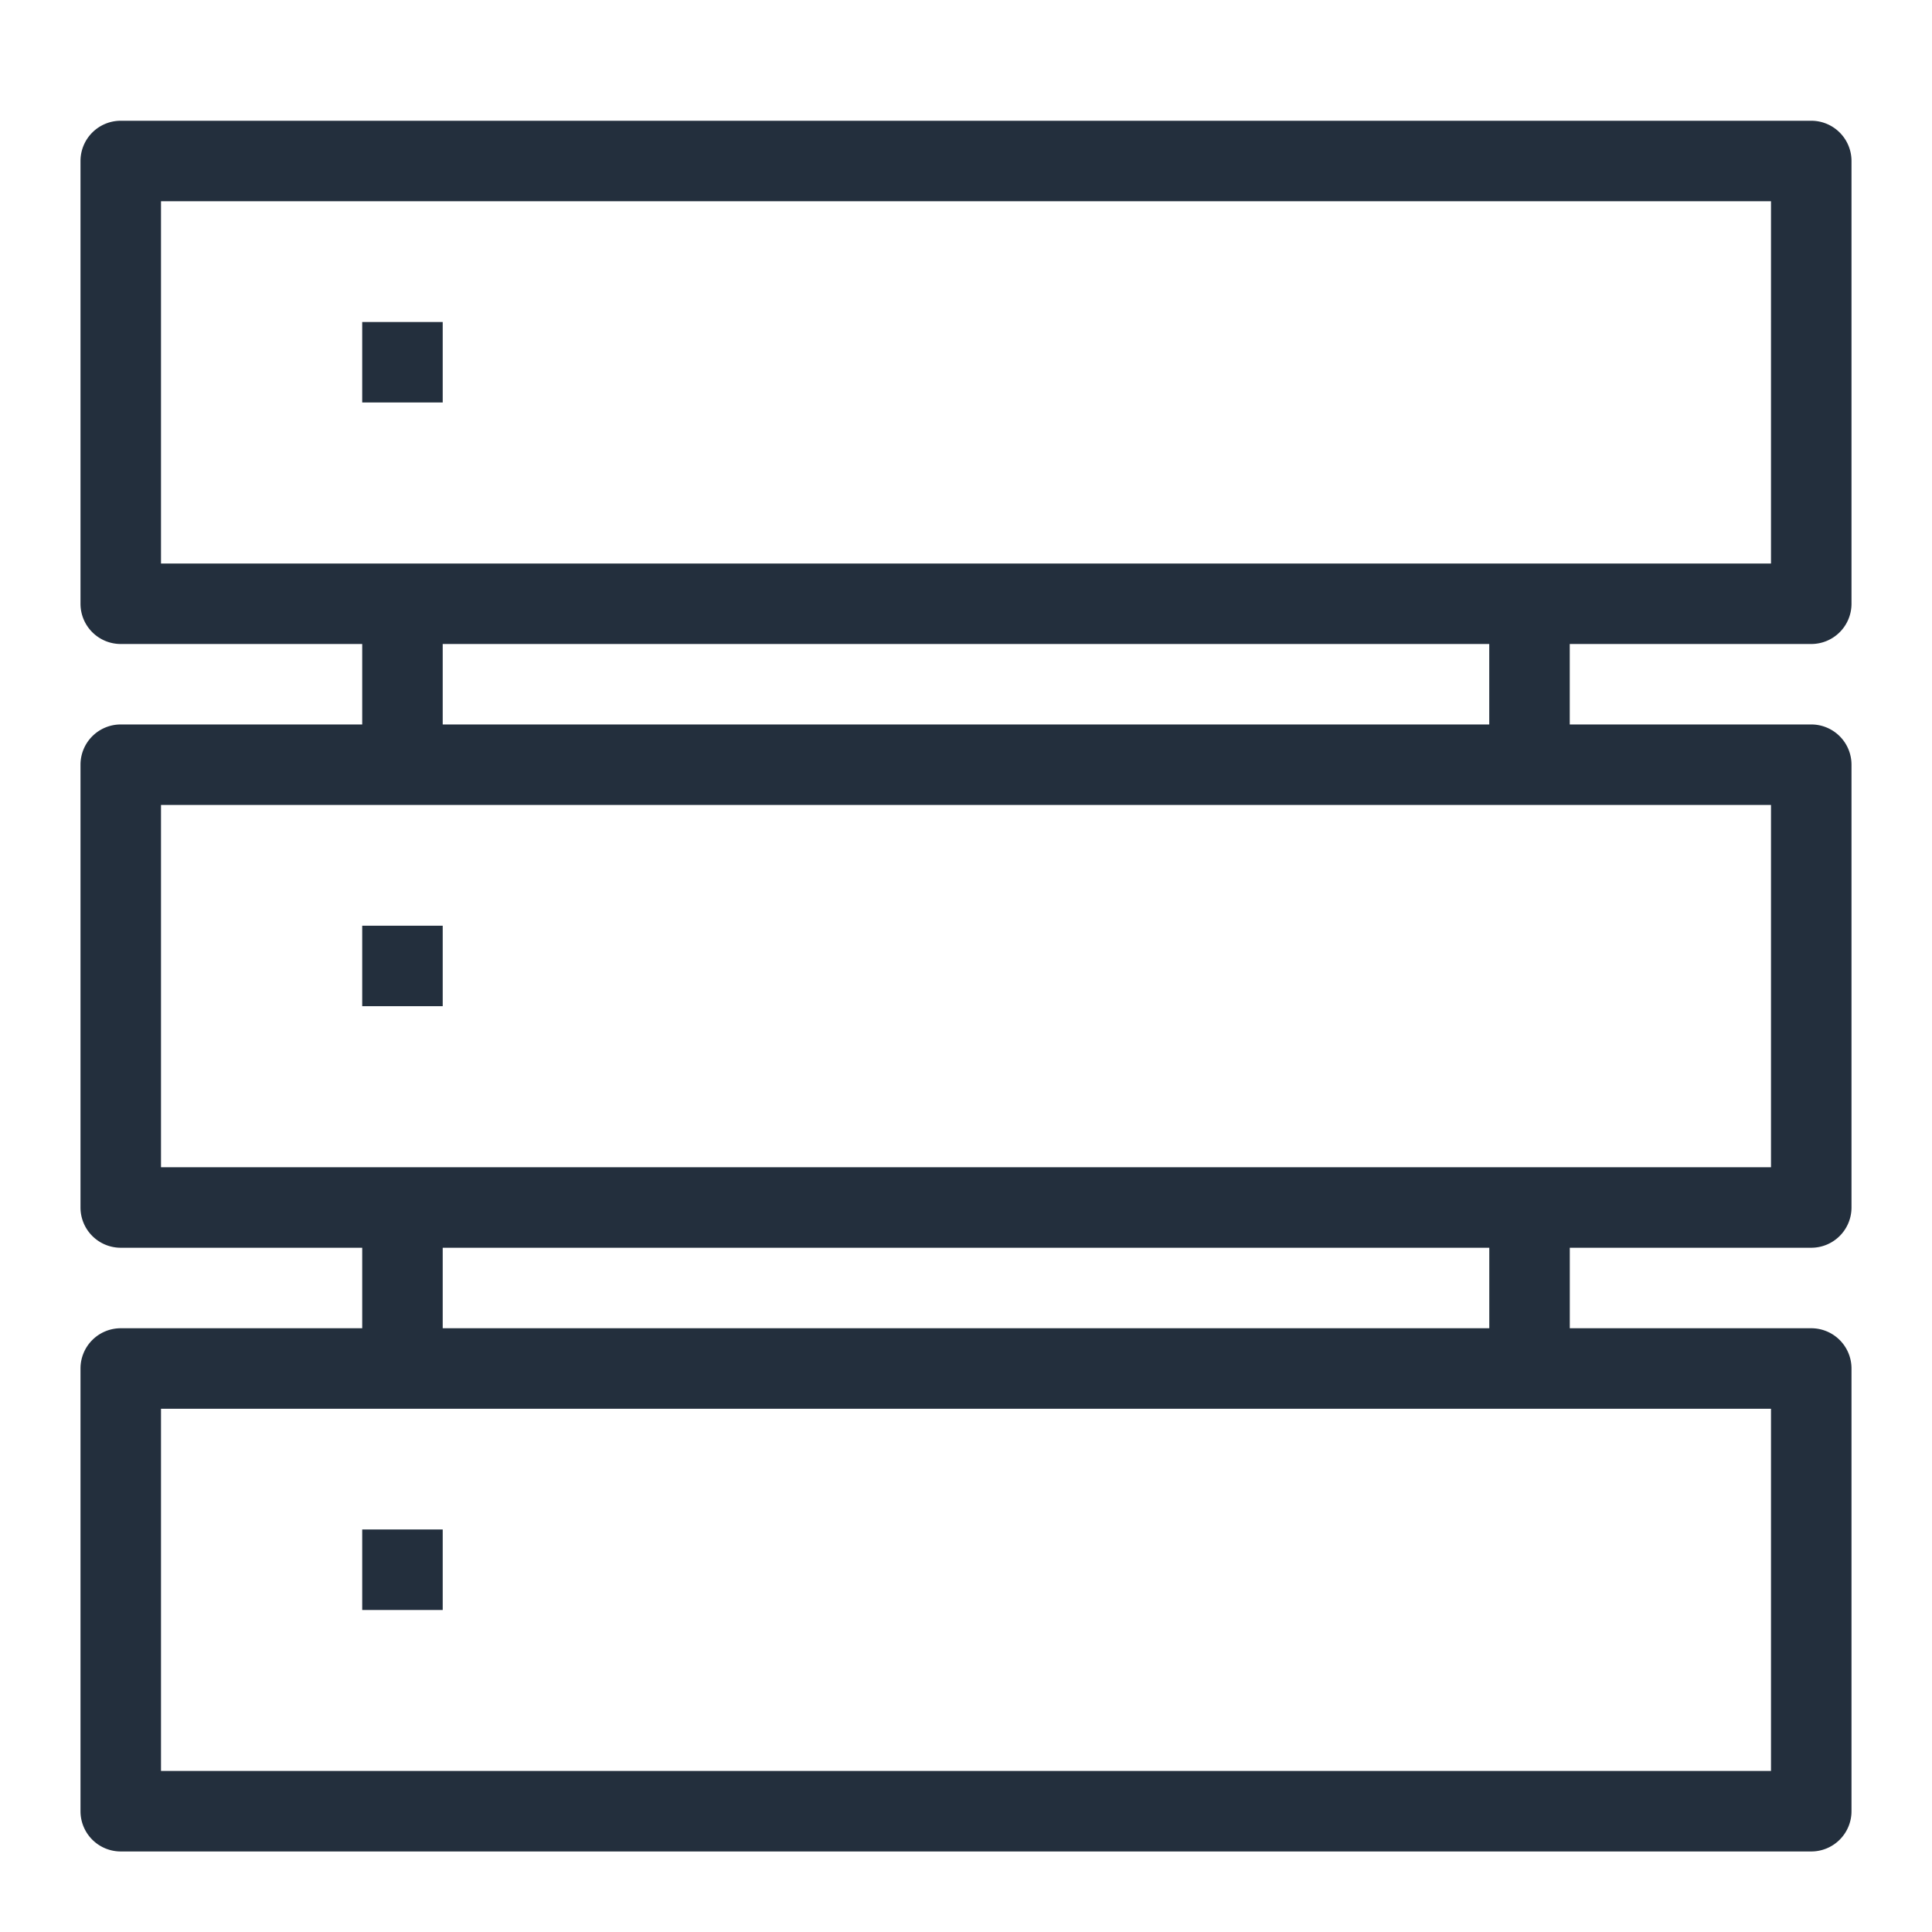 <svg xmlns="http://www.w3.org/2000/svg" viewBox="0 0 48 48"><path fill="#232F3D" fill-rule="evenodd" d="M8.999 40h2v-2h-2v2Zm0-15.001h2v-2h-2v2Zm0-14.999h2V8h-2v2Zm2 7.999H37V16H10.999v1.999ZM4 29h40v-9.001H4V29Zm6.999 4h26.002v-2H10.999v2ZM4 43.999h40V35H4v8.999ZM4 14h40V5H4v9Zm41 2a1 1 0 0 0 1-1V4a1 1 0 0 0-1-1H3a1 1 0 0 0-1 1v11a1 1 0 0 0 1 1h5.999v1.999H3a1 1 0 0 0-1 1V30a1 1 0 0 0 1 1h5.999v2H3a1 1 0 0 0-1 1v10.999a1 1 0 0 0 1 1h42a1 1 0 0 0 1-1V34a1 1 0 0 0-1-1h-5.999v-2H45a1 1 0 0 0 1-1V18.999a1 1 0 0 0-1-1h-6V16h6Z"/></svg>